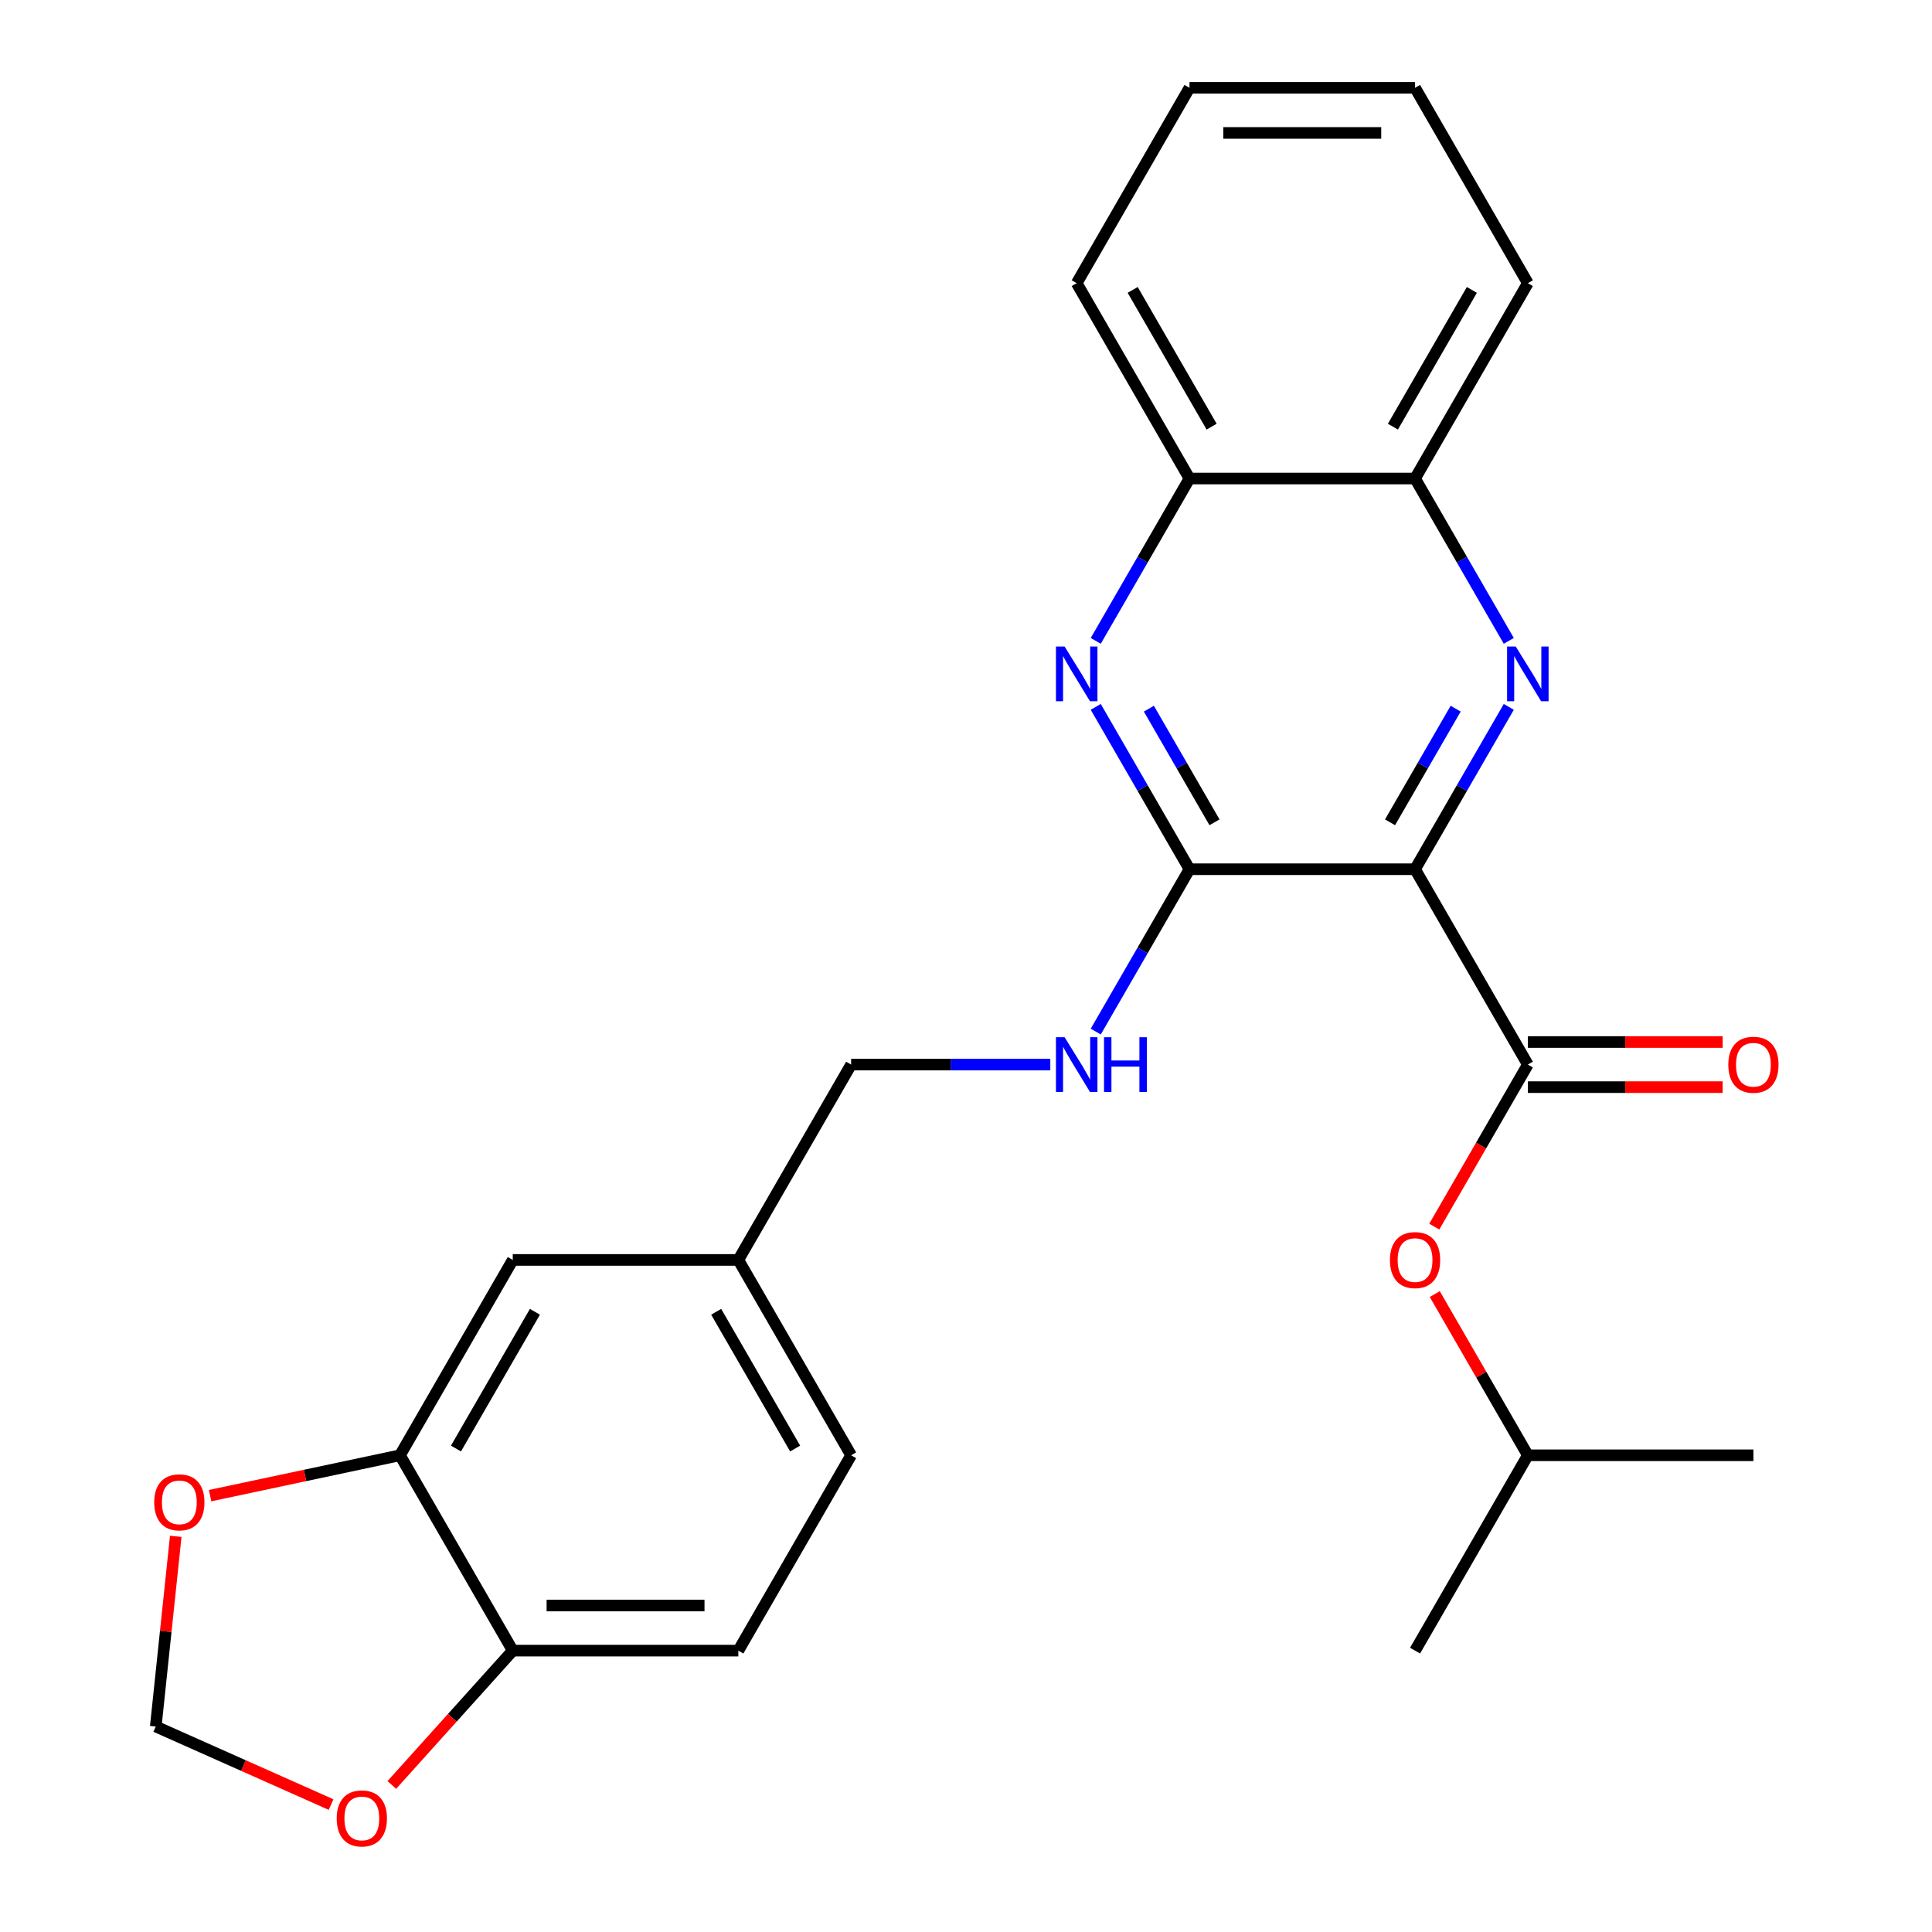 <?xml version='1.0' encoding='iso-8859-1'?>
<svg version='1.1' baseProfile='full'
              xmlns='http://www.w3.org/2000/svg'
                      xmlns:rdkit='http://www.rdkit.org/xml'
                      xmlns:xlink='http://www.w3.org/1999/xlink'
                  xml:space='preserve'
width='1000px' height='1000px' viewBox='0 0 1000 1000'>
<!-- END OF HEADER -->
<rect style='opacity:1.0;fill:#FFFFFF;stroke:none' width='1000' height='1000' x='0' y='0'> </rect>
<path class='bond-0' d='M 732.431,449.909 L 756.689,407.892' style='fill:none;fill-rule:evenodd;stroke:#000000;stroke-width:6px;stroke-linecap:butt;stroke-linejoin:miter;stroke-opacity:1' />
<path class='bond-0' d='M 756.689,407.892 L 780.948,365.874' style='fill:none;fill-rule:evenodd;stroke:#0000FF;stroke-width:6px;stroke-linecap:butt;stroke-linejoin:miter;stroke-opacity:1' />
<path class='bond-0' d='M 719.485,425.628 L 736.467,396.216' style='fill:none;fill-rule:evenodd;stroke:#000000;stroke-width:6px;stroke-linecap:butt;stroke-linejoin:miter;stroke-opacity:1' />
<path class='bond-0' d='M 736.467,396.216 L 753.448,366.804' style='fill:none;fill-rule:evenodd;stroke:#0000FF;stroke-width:6px;stroke-linecap:butt;stroke-linejoin:miter;stroke-opacity:1' />
<path class='bond-1' d='M 732.431,449.909 L 615.675,449.909' style='fill:none;fill-rule:evenodd;stroke:#000000;stroke-width:6px;stroke-linecap:butt;stroke-linejoin:miter;stroke-opacity:1' />
<path class='bond-2' d='M 732.431,449.909 L 790.809,551.023' style='fill:none;fill-rule:evenodd;stroke:#000000;stroke-width:6px;stroke-linecap:butt;stroke-linejoin:miter;stroke-opacity:1' />
<path class='bond-4' d='M 780.948,331.717 L 756.689,289.699' style='fill:none;fill-rule:evenodd;stroke:#0000FF;stroke-width:6px;stroke-linecap:butt;stroke-linejoin:miter;stroke-opacity:1' />
<path class='bond-4' d='M 756.689,289.699 L 732.431,247.682' style='fill:none;fill-rule:evenodd;stroke:#000000;stroke-width:6px;stroke-linecap:butt;stroke-linejoin:miter;stroke-opacity:1' />
<path class='bond-3' d='M 615.675,449.909 L 591.416,407.892' style='fill:none;fill-rule:evenodd;stroke:#000000;stroke-width:6px;stroke-linecap:butt;stroke-linejoin:miter;stroke-opacity:1' />
<path class='bond-3' d='M 591.416,407.892 L 567.157,365.874' style='fill:none;fill-rule:evenodd;stroke:#0000FF;stroke-width:6px;stroke-linecap:butt;stroke-linejoin:miter;stroke-opacity:1' />
<path class='bond-3' d='M 628.62,425.628 L 611.639,396.216' style='fill:none;fill-rule:evenodd;stroke:#000000;stroke-width:6px;stroke-linecap:butt;stroke-linejoin:miter;stroke-opacity:1' />
<path class='bond-3' d='M 611.639,396.216 L 594.657,366.804' style='fill:none;fill-rule:evenodd;stroke:#0000FF;stroke-width:6px;stroke-linecap:butt;stroke-linejoin:miter;stroke-opacity:1' />
<path class='bond-5' d='M 615.675,449.909 L 591.416,491.926' style='fill:none;fill-rule:evenodd;stroke:#000000;stroke-width:6px;stroke-linecap:butt;stroke-linejoin:miter;stroke-opacity:1' />
<path class='bond-5' d='M 591.416,491.926 L 567.157,533.944' style='fill:none;fill-rule:evenodd;stroke:#0000FF;stroke-width:6px;stroke-linecap:butt;stroke-linejoin:miter;stroke-opacity:1' />
<path class='bond-8' d='M 790.809,551.023 L 766.596,592.96' style='fill:none;fill-rule:evenodd;stroke:#000000;stroke-width:6px;stroke-linecap:butt;stroke-linejoin:miter;stroke-opacity:1' />
<path class='bond-8' d='M 766.596,592.96 L 742.383,634.897' style='fill:none;fill-rule:evenodd;stroke:#FF0000;stroke-width:6px;stroke-linecap:butt;stroke-linejoin:miter;stroke-opacity:1' />
<path class='bond-12' d='M 790.809,562.698 L 841.227,562.698' style='fill:none;fill-rule:evenodd;stroke:#000000;stroke-width:6px;stroke-linecap:butt;stroke-linejoin:miter;stroke-opacity:1' />
<path class='bond-12' d='M 841.227,562.698 L 891.646,562.698' style='fill:none;fill-rule:evenodd;stroke:#FF0000;stroke-width:6px;stroke-linecap:butt;stroke-linejoin:miter;stroke-opacity:1' />
<path class='bond-12' d='M 790.809,539.347 L 841.227,539.347' style='fill:none;fill-rule:evenodd;stroke:#000000;stroke-width:6px;stroke-linecap:butt;stroke-linejoin:miter;stroke-opacity:1' />
<path class='bond-12' d='M 841.227,539.347 L 891.646,539.347' style='fill:none;fill-rule:evenodd;stroke:#FF0000;stroke-width:6px;stroke-linecap:butt;stroke-linejoin:miter;stroke-opacity:1' />
<path class='bond-7' d='M 567.157,331.717 L 591.416,289.699' style='fill:none;fill-rule:evenodd;stroke:#0000FF;stroke-width:6px;stroke-linecap:butt;stroke-linejoin:miter;stroke-opacity:1' />
<path class='bond-7' d='M 591.416,289.699 L 615.675,247.682' style='fill:none;fill-rule:evenodd;stroke:#000000;stroke-width:6px;stroke-linecap:butt;stroke-linejoin:miter;stroke-opacity:1' />
<path class='bond-20' d='M 732.431,247.682 L 790.809,146.568' style='fill:none;fill-rule:evenodd;stroke:#000000;stroke-width:6px;stroke-linecap:butt;stroke-linejoin:miter;stroke-opacity:1' />
<path class='bond-20' d='M 720.965,220.839 L 761.829,150.06' style='fill:none;fill-rule:evenodd;stroke:#000000;stroke-width:6px;stroke-linecap:butt;stroke-linejoin:miter;stroke-opacity:1' />
<path class='bond-26' d='M 732.431,247.682 L 615.675,247.682' style='fill:none;fill-rule:evenodd;stroke:#000000;stroke-width:6px;stroke-linecap:butt;stroke-linejoin:miter;stroke-opacity:1' />
<path class='bond-17' d='M 543.638,551.023 L 492.089,551.023' style='fill:none;fill-rule:evenodd;stroke:#0000FF;stroke-width:6px;stroke-linecap:butt;stroke-linejoin:miter;stroke-opacity:1' />
<path class='bond-17' d='M 492.089,551.023 L 440.541,551.023' style='fill:none;fill-rule:evenodd;stroke:#000000;stroke-width:6px;stroke-linecap:butt;stroke-linejoin:miter;stroke-opacity:1' />
<path class='bond-6' d='M 207.029,753.25 L 265.407,652.136' style='fill:none;fill-rule:evenodd;stroke:#000000;stroke-width:6px;stroke-linecap:butt;stroke-linejoin:miter;stroke-opacity:1' />
<path class='bond-6' d='M 236.008,749.758 L 276.873,678.979' style='fill:none;fill-rule:evenodd;stroke:#000000;stroke-width:6px;stroke-linecap:butt;stroke-linejoin:miter;stroke-opacity:1' />
<path class='bond-10' d='M 207.029,753.25 L 157.886,763.696' style='fill:none;fill-rule:evenodd;stroke:#000000;stroke-width:6px;stroke-linecap:butt;stroke-linejoin:miter;stroke-opacity:1' />
<path class='bond-10' d='M 157.886,763.696 L 108.743,774.141' style='fill:none;fill-rule:evenodd;stroke:#FF0000;stroke-width:6px;stroke-linecap:butt;stroke-linejoin:miter;stroke-opacity:1' />
<path class='bond-28' d='M 207.029,753.25 L 265.407,854.364' style='fill:none;fill-rule:evenodd;stroke:#000000;stroke-width:6px;stroke-linecap:butt;stroke-linejoin:miter;stroke-opacity:1' />
<path class='bond-21' d='M 615.675,247.682 L 557.297,146.568' style='fill:none;fill-rule:evenodd;stroke:#000000;stroke-width:6px;stroke-linecap:butt;stroke-linejoin:miter;stroke-opacity:1' />
<path class='bond-21' d='M 627.141,220.839 L 586.276,150.06' style='fill:none;fill-rule:evenodd;stroke:#000000;stroke-width:6px;stroke-linecap:butt;stroke-linejoin:miter;stroke-opacity:1' />
<path class='bond-19' d='M 742.637,669.815 L 766.723,711.533' style='fill:none;fill-rule:evenodd;stroke:#FF0000;stroke-width:6px;stroke-linecap:butt;stroke-linejoin:miter;stroke-opacity:1' />
<path class='bond-19' d='M 766.723,711.533 L 790.809,753.25' style='fill:none;fill-rule:evenodd;stroke:#000000;stroke-width:6px;stroke-linecap:butt;stroke-linejoin:miter;stroke-opacity:1' />
<path class='bond-9' d='M 265.407,854.364 L 382.163,854.364' style='fill:none;fill-rule:evenodd;stroke:#000000;stroke-width:6px;stroke-linecap:butt;stroke-linejoin:miter;stroke-opacity:1' />
<path class='bond-9' d='M 282.92,831.012 L 364.649,831.012' style='fill:none;fill-rule:evenodd;stroke:#000000;stroke-width:6px;stroke-linecap:butt;stroke-linejoin:miter;stroke-opacity:1' />
<path class='bond-11' d='M 265.407,854.364 L 234.105,889.127' style='fill:none;fill-rule:evenodd;stroke:#000000;stroke-width:6px;stroke-linecap:butt;stroke-linejoin:miter;stroke-opacity:1' />
<path class='bond-11' d='M 234.105,889.127 L 202.804,923.891' style='fill:none;fill-rule:evenodd;stroke:#FF0000;stroke-width:6px;stroke-linecap:butt;stroke-linejoin:miter;stroke-opacity:1' />
<path class='bond-13' d='M 90.966,795.204 L 85.793,844.422' style='fill:none;fill-rule:evenodd;stroke:#FF0000;stroke-width:6px;stroke-linecap:butt;stroke-linejoin:miter;stroke-opacity:1' />
<path class='bond-13' d='M 85.793,844.422 L 80.62,893.641' style='fill:none;fill-rule:evenodd;stroke:#000000;stroke-width:6px;stroke-linecap:butt;stroke-linejoin:miter;stroke-opacity:1' />
<path class='bond-29' d='M 171.363,934.043 L 125.991,913.842' style='fill:none;fill-rule:evenodd;stroke:#FF0000;stroke-width:6px;stroke-linecap:butt;stroke-linejoin:miter;stroke-opacity:1' />
<path class='bond-29' d='M 125.991,913.842 L 80.62,893.641' style='fill:none;fill-rule:evenodd;stroke:#000000;stroke-width:6px;stroke-linecap:butt;stroke-linejoin:miter;stroke-opacity:1' />
<path class='bond-14' d='M 265.407,652.136 L 382.163,652.136' style='fill:none;fill-rule:evenodd;stroke:#000000;stroke-width:6px;stroke-linecap:butt;stroke-linejoin:miter;stroke-opacity:1' />
<path class='bond-15' d='M 382.163,854.364 L 440.541,753.25' style='fill:none;fill-rule:evenodd;stroke:#000000;stroke-width:6px;stroke-linecap:butt;stroke-linejoin:miter;stroke-opacity:1' />
<path class='bond-16' d='M 382.163,652.136 L 440.541,551.023' style='fill:none;fill-rule:evenodd;stroke:#000000;stroke-width:6px;stroke-linecap:butt;stroke-linejoin:miter;stroke-opacity:1' />
<path class='bond-18' d='M 382.163,652.136 L 440.541,753.25' style='fill:none;fill-rule:evenodd;stroke:#000000;stroke-width:6px;stroke-linecap:butt;stroke-linejoin:miter;stroke-opacity:1' />
<path class='bond-18' d='M 370.697,678.979 L 411.561,749.758' style='fill:none;fill-rule:evenodd;stroke:#000000;stroke-width:6px;stroke-linecap:butt;stroke-linejoin:miter;stroke-opacity:1' />
<path class='bond-22' d='M 790.809,753.25 L 732.431,854.364' style='fill:none;fill-rule:evenodd;stroke:#000000;stroke-width:6px;stroke-linecap:butt;stroke-linejoin:miter;stroke-opacity:1' />
<path class='bond-23' d='M 790.809,753.25 L 907.564,753.25' style='fill:none;fill-rule:evenodd;stroke:#000000;stroke-width:6px;stroke-linecap:butt;stroke-linejoin:miter;stroke-opacity:1' />
<path class='bond-25' d='M 790.809,146.568 L 732.431,45.455' style='fill:none;fill-rule:evenodd;stroke:#000000;stroke-width:6px;stroke-linecap:butt;stroke-linejoin:miter;stroke-opacity:1' />
<path class='bond-24' d='M 557.297,146.568 L 615.675,45.455' style='fill:none;fill-rule:evenodd;stroke:#000000;stroke-width:6px;stroke-linecap:butt;stroke-linejoin:miter;stroke-opacity:1' />
<path class='bond-27' d='M 615.675,45.455 L 732.431,45.455' style='fill:none;fill-rule:evenodd;stroke:#000000;stroke-width:6px;stroke-linecap:butt;stroke-linejoin:miter;stroke-opacity:1' />
<path class='bond-27' d='M 633.188,68.806 L 714.917,68.806' style='fill:none;fill-rule:evenodd;stroke:#000000;stroke-width:6px;stroke-linecap:butt;stroke-linejoin:miter;stroke-opacity:1' />
<path  class='atom-1' d='M 784.549 334.635
L 793.829 349.635
Q 794.749 351.115, 796.229 353.795
Q 797.709 356.475, 797.789 356.635
L 797.789 334.635
L 801.549 334.635
L 801.549 362.955
L 797.669 362.955
L 787.709 346.555
Q 786.549 344.635, 785.309 342.435
Q 784.109 340.235, 783.749 339.555
L 783.749 362.955
L 780.069 362.955
L 780.069 334.635
L 784.549 334.635
' fill='#0000FF'/>
<path  class='atom-4' d='M 551.037 334.635
L 560.317 349.635
Q 561.237 351.115, 562.717 353.795
Q 564.197 356.475, 564.277 356.635
L 564.277 334.635
L 568.037 334.635
L 568.037 362.955
L 564.157 362.955
L 554.197 346.555
Q 553.037 344.635, 551.797 342.435
Q 550.597 340.235, 550.237 339.555
L 550.237 362.955
L 546.557 362.955
L 546.557 334.635
L 551.037 334.635
' fill='#0000FF'/>
<path  class='atom-6' d='M 551.037 536.863
L 560.317 551.863
Q 561.237 553.343, 562.717 556.023
Q 564.197 558.703, 564.277 558.863
L 564.277 536.863
L 568.037 536.863
L 568.037 565.183
L 564.157 565.183
L 554.197 548.783
Q 553.037 546.863, 551.797 544.663
Q 550.597 542.463, 550.237 541.783
L 550.237 565.183
L 546.557 565.183
L 546.557 536.863
L 551.037 536.863
' fill='#0000FF'/>
<path  class='atom-6' d='M 571.437 536.863
L 575.277 536.863
L 575.277 548.903
L 589.757 548.903
L 589.757 536.863
L 593.597 536.863
L 593.597 565.183
L 589.757 565.183
L 589.757 552.103
L 575.277 552.103
L 575.277 565.183
L 571.437 565.183
L 571.437 536.863
' fill='#0000FF'/>
<path  class='atom-9' d='M 719.431 652.216
Q 719.431 645.416, 722.791 641.616
Q 726.151 637.816, 732.431 637.816
Q 738.711 637.816, 742.071 641.616
Q 745.431 645.416, 745.431 652.216
Q 745.431 659.096, 742.031 663.016
Q 738.631 666.896, 732.431 666.896
Q 726.191 666.896, 722.791 663.016
Q 719.431 659.136, 719.431 652.216
M 732.431 663.696
Q 736.751 663.696, 739.071 660.816
Q 741.431 657.896, 741.431 652.216
Q 741.431 646.656, 739.071 643.856
Q 736.751 641.016, 732.431 641.016
Q 728.111 641.016, 725.751 643.816
Q 723.431 646.616, 723.431 652.216
Q 723.431 657.936, 725.751 660.816
Q 728.111 663.696, 732.431 663.696
' fill='#FF0000'/>
<path  class='atom-11' d='M 79.824 777.605
Q 79.824 770.805, 83.184 767.005
Q 86.544 763.205, 92.824 763.205
Q 99.104 763.205, 102.464 767.005
Q 105.824 770.805, 105.824 777.605
Q 105.824 784.485, 102.424 788.405
Q 99.024 792.285, 92.824 792.285
Q 86.584 792.285, 83.184 788.405
Q 79.824 784.525, 79.824 777.605
M 92.824 789.085
Q 97.144 789.085, 99.464 786.205
Q 101.824 783.285, 101.824 777.605
Q 101.824 772.045, 99.464 769.245
Q 97.144 766.405, 92.824 766.405
Q 88.504 766.405, 86.144 769.205
Q 83.824 772.005, 83.824 777.605
Q 83.824 783.325, 86.144 786.205
Q 88.504 789.085, 92.824 789.085
' fill='#FF0000'/>
<path  class='atom-12' d='M 174.282 941.21
Q 174.282 934.41, 177.642 930.61
Q 181.002 926.81, 187.282 926.81
Q 193.562 926.81, 196.922 930.61
Q 200.282 934.41, 200.282 941.21
Q 200.282 948.09, 196.882 952.01
Q 193.482 955.89, 187.282 955.89
Q 181.042 955.89, 177.642 952.01
Q 174.282 948.13, 174.282 941.21
M 187.282 952.69
Q 191.602 952.69, 193.922 949.81
Q 196.282 946.89, 196.282 941.21
Q 196.282 935.65, 193.922 932.85
Q 191.602 930.01, 187.282 930.01
Q 182.962 930.01, 180.602 932.81
Q 178.282 935.61, 178.282 941.21
Q 178.282 946.93, 180.602 949.81
Q 182.962 952.69, 187.282 952.69
' fill='#FF0000'/>
<path  class='atom-13' d='M 894.564 551.103
Q 894.564 544.303, 897.924 540.503
Q 901.284 536.703, 907.564 536.703
Q 913.844 536.703, 917.204 540.503
Q 920.564 544.303, 920.564 551.103
Q 920.564 557.983, 917.164 561.903
Q 913.764 565.783, 907.564 565.783
Q 901.324 565.783, 897.924 561.903
Q 894.564 558.023, 894.564 551.103
M 907.564 562.583
Q 911.884 562.583, 914.204 559.703
Q 916.564 556.783, 916.564 551.103
Q 916.564 545.543, 914.204 542.743
Q 911.884 539.903, 907.564 539.903
Q 903.244 539.903, 900.884 542.703
Q 898.564 545.503, 898.564 551.103
Q 898.564 556.823, 900.884 559.703
Q 903.244 562.583, 907.564 562.583
' fill='#FF0000'/>
</svg>
